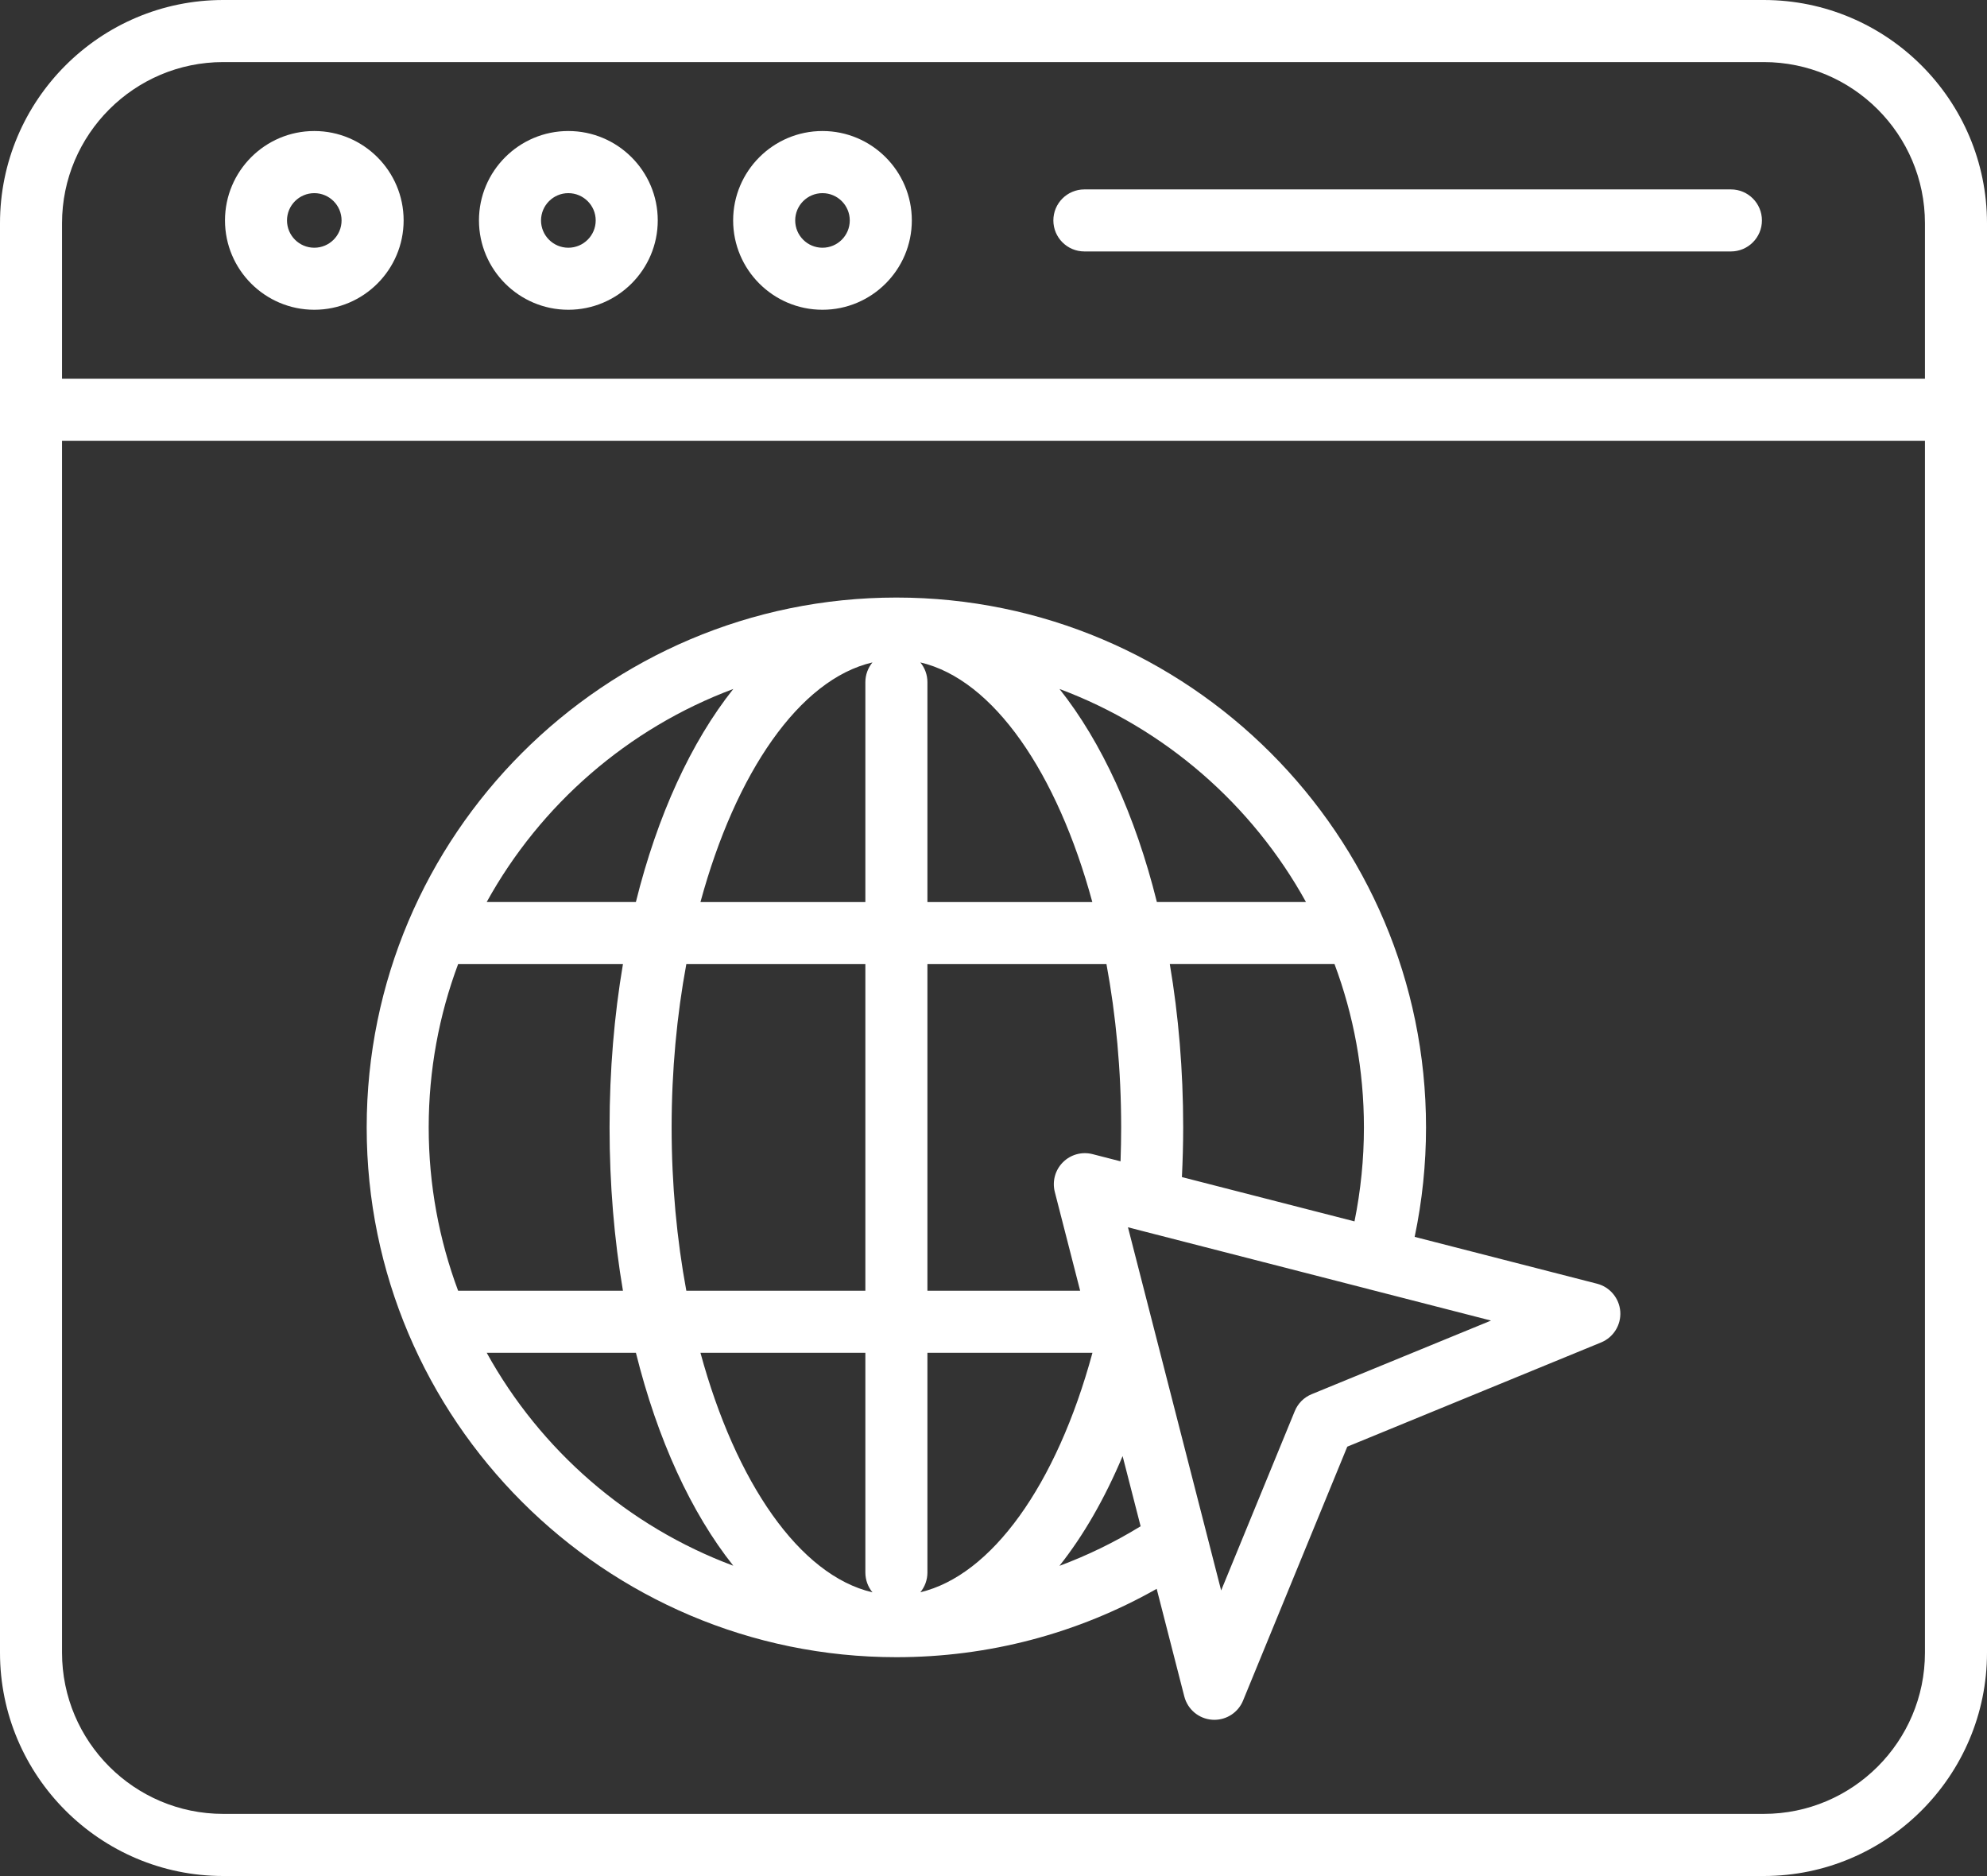 <svg xmlns="http://www.w3.org/2000/svg" width="125" height="118" viewBox="0 0 125 118" fill="none"><rect x="0" y="0" width="125" height="118" fill="#333333" stroke="none"/><path d="M110.956 0H14.041C6.299 0 0 6.3 0 14.043V103.954C0 111.697 6.299 118 14.041 118H110.956C118.698 118 125 111.7 125 103.954V14.043C124.998 6.3 118.698 0 110.956 0ZM14.041 3.905H110.956C116.547 3.905 121.096 8.451 121.096 14.043V23.823H3.902V14.043C3.902 8.451 8.45 3.905 14.041 3.905ZM110.956 114.093H14.041C8.45 114.093 3.902 109.544 3.902 103.952V27.73H121.096V103.954C121.096 109.544 116.547 114.093 110.956 114.093ZM19.772 19.484C22.87 19.484 25.392 16.961 25.392 13.863C25.392 10.764 22.87 8.241 19.772 8.241C16.673 8.241 14.154 10.764 14.154 13.865C14.154 16.964 16.673 19.484 19.772 19.484ZM19.772 12.149C20.719 12.149 21.488 12.918 21.488 13.865C21.488 14.813 20.719 15.582 19.772 15.582C18.824 15.582 18.055 14.813 18.055 13.865C18.055 12.918 18.827 12.149 19.772 12.149ZM35.752 19.484C38.855 19.484 41.379 16.961 41.379 13.863C41.379 10.764 38.855 8.241 35.752 8.241C32.653 8.241 30.131 10.764 30.131 13.863C30.134 16.964 32.653 19.484 35.752 19.484ZM35.752 12.149C36.701 12.149 37.475 12.918 37.475 13.865C37.475 14.813 36.701 15.582 35.752 15.582C34.804 15.582 34.035 14.813 34.035 13.865C34.038 12.918 34.807 12.149 35.752 12.149ZM51.741 19.484C54.84 19.484 57.362 16.961 57.362 13.863C57.362 10.764 54.84 8.241 51.741 8.241C48.643 8.241 46.121 10.764 46.121 13.863C46.121 16.964 48.641 19.484 51.741 19.484ZM51.741 12.149C52.689 12.149 53.458 12.918 53.458 13.865C53.458 14.813 52.689 15.582 51.741 15.582C50.794 15.582 50.025 14.813 50.025 13.865C50.025 12.918 50.794 12.149 51.741 12.149ZM66.266 13.865C66.266 12.786 67.14 11.914 68.217 11.914H108.891C109.97 11.914 110.841 12.788 110.841 13.865C110.841 14.942 109.967 15.816 108.891 15.816H68.219C67.14 15.816 66.266 14.942 66.266 13.865ZM100.465 80.744L88.995 77.799C89.468 75.54 89.71 73.233 89.71 70.915C89.71 52.538 74.763 37.586 56.392 37.586C38.017 37.586 23.068 52.538 23.068 70.915C23.068 89.288 38.017 104.237 56.392 104.237C62.181 104.237 67.787 102.755 72.766 99.937L74.504 106.709C74.714 107.524 75.419 108.113 76.259 108.171C76.306 108.174 76.35 108.176 76.396 108.176C77.182 108.176 77.898 107.703 78.2 106.965L84.756 90.995L100.724 84.439C101.503 84.119 101.988 83.337 101.93 82.497C101.869 81.66 101.278 80.951 100.465 80.744ZM74.353 74.038C74.404 72.981 74.433 71.936 74.433 70.913C74.433 67.314 74.138 63.865 73.591 60.64H83.953C85.149 63.839 85.803 67.301 85.803 70.913C85.803 72.903 85.603 74.883 85.21 76.825L74.353 74.038ZM26.969 70.915C26.969 67.304 27.624 63.843 28.82 60.642H39.189C38.642 63.865 38.347 67.314 38.347 70.915C38.347 74.515 38.642 77.963 39.189 81.188H28.82C27.626 77.987 26.969 74.527 26.969 70.915ZM42.251 70.915C42.251 67.323 42.581 63.858 43.176 60.642H54.439V81.186H43.176C42.581 77.972 42.251 74.507 42.251 70.915ZM57.897 41.666C62.492 42.733 66.508 48.606 68.717 56.74H58.343V42.909C58.343 42.435 58.175 42.003 57.897 41.666ZM54.886 41.666C54.608 42.003 54.439 42.438 54.439 42.909V56.74H44.065C46.275 48.606 50.291 42.731 54.886 41.666ZM54.439 85.091V98.914C54.439 99.385 54.608 99.82 54.886 100.157C50.291 99.092 46.275 93.222 44.065 85.091H54.439ZM57.899 100.152C58.175 99.815 58.343 99.383 58.343 98.914V85.091H68.725C66.457 93.447 62.355 99.097 57.899 100.152ZM68.732 72.595C68.063 72.424 67.355 72.617 66.867 73.106C66.378 73.594 66.186 74.302 66.356 74.971L67.951 81.186H58.343V60.642H69.606C70.202 63.858 70.531 67.323 70.531 70.915C70.531 71.616 70.517 72.329 70.492 73.047L68.732 72.595ZM82.158 56.738H72.778C71.423 51.285 69.301 46.67 66.652 43.336C73.278 45.812 78.777 50.611 82.158 56.738ZM46.131 43.336C43.479 46.67 41.357 51.285 40.002 56.738H30.617C33.999 50.611 39.502 45.812 46.131 43.336ZM30.619 85.091H40.005C41.36 90.541 43.482 95.154 46.131 98.484C39.504 96.013 34.001 91.215 30.619 85.091ZM66.647 98.492C68.148 96.602 69.489 94.279 70.622 91.588L71.755 96.001C70.129 97.002 68.419 97.832 66.647 98.492ZM82.517 87.694C82.034 87.891 81.65 88.275 81.453 88.758L76.821 100.04L75.915 96.506C75.9 96.433 75.881 96.36 75.859 96.287L70.959 77.196L71.755 77.401C71.784 77.411 71.816 77.418 71.847 77.425L86.104 81.086C86.116 81.088 86.126 81.093 86.138 81.098L86.204 81.113L93.799 83.064L82.517 87.694Z" fill="white"></path></svg>